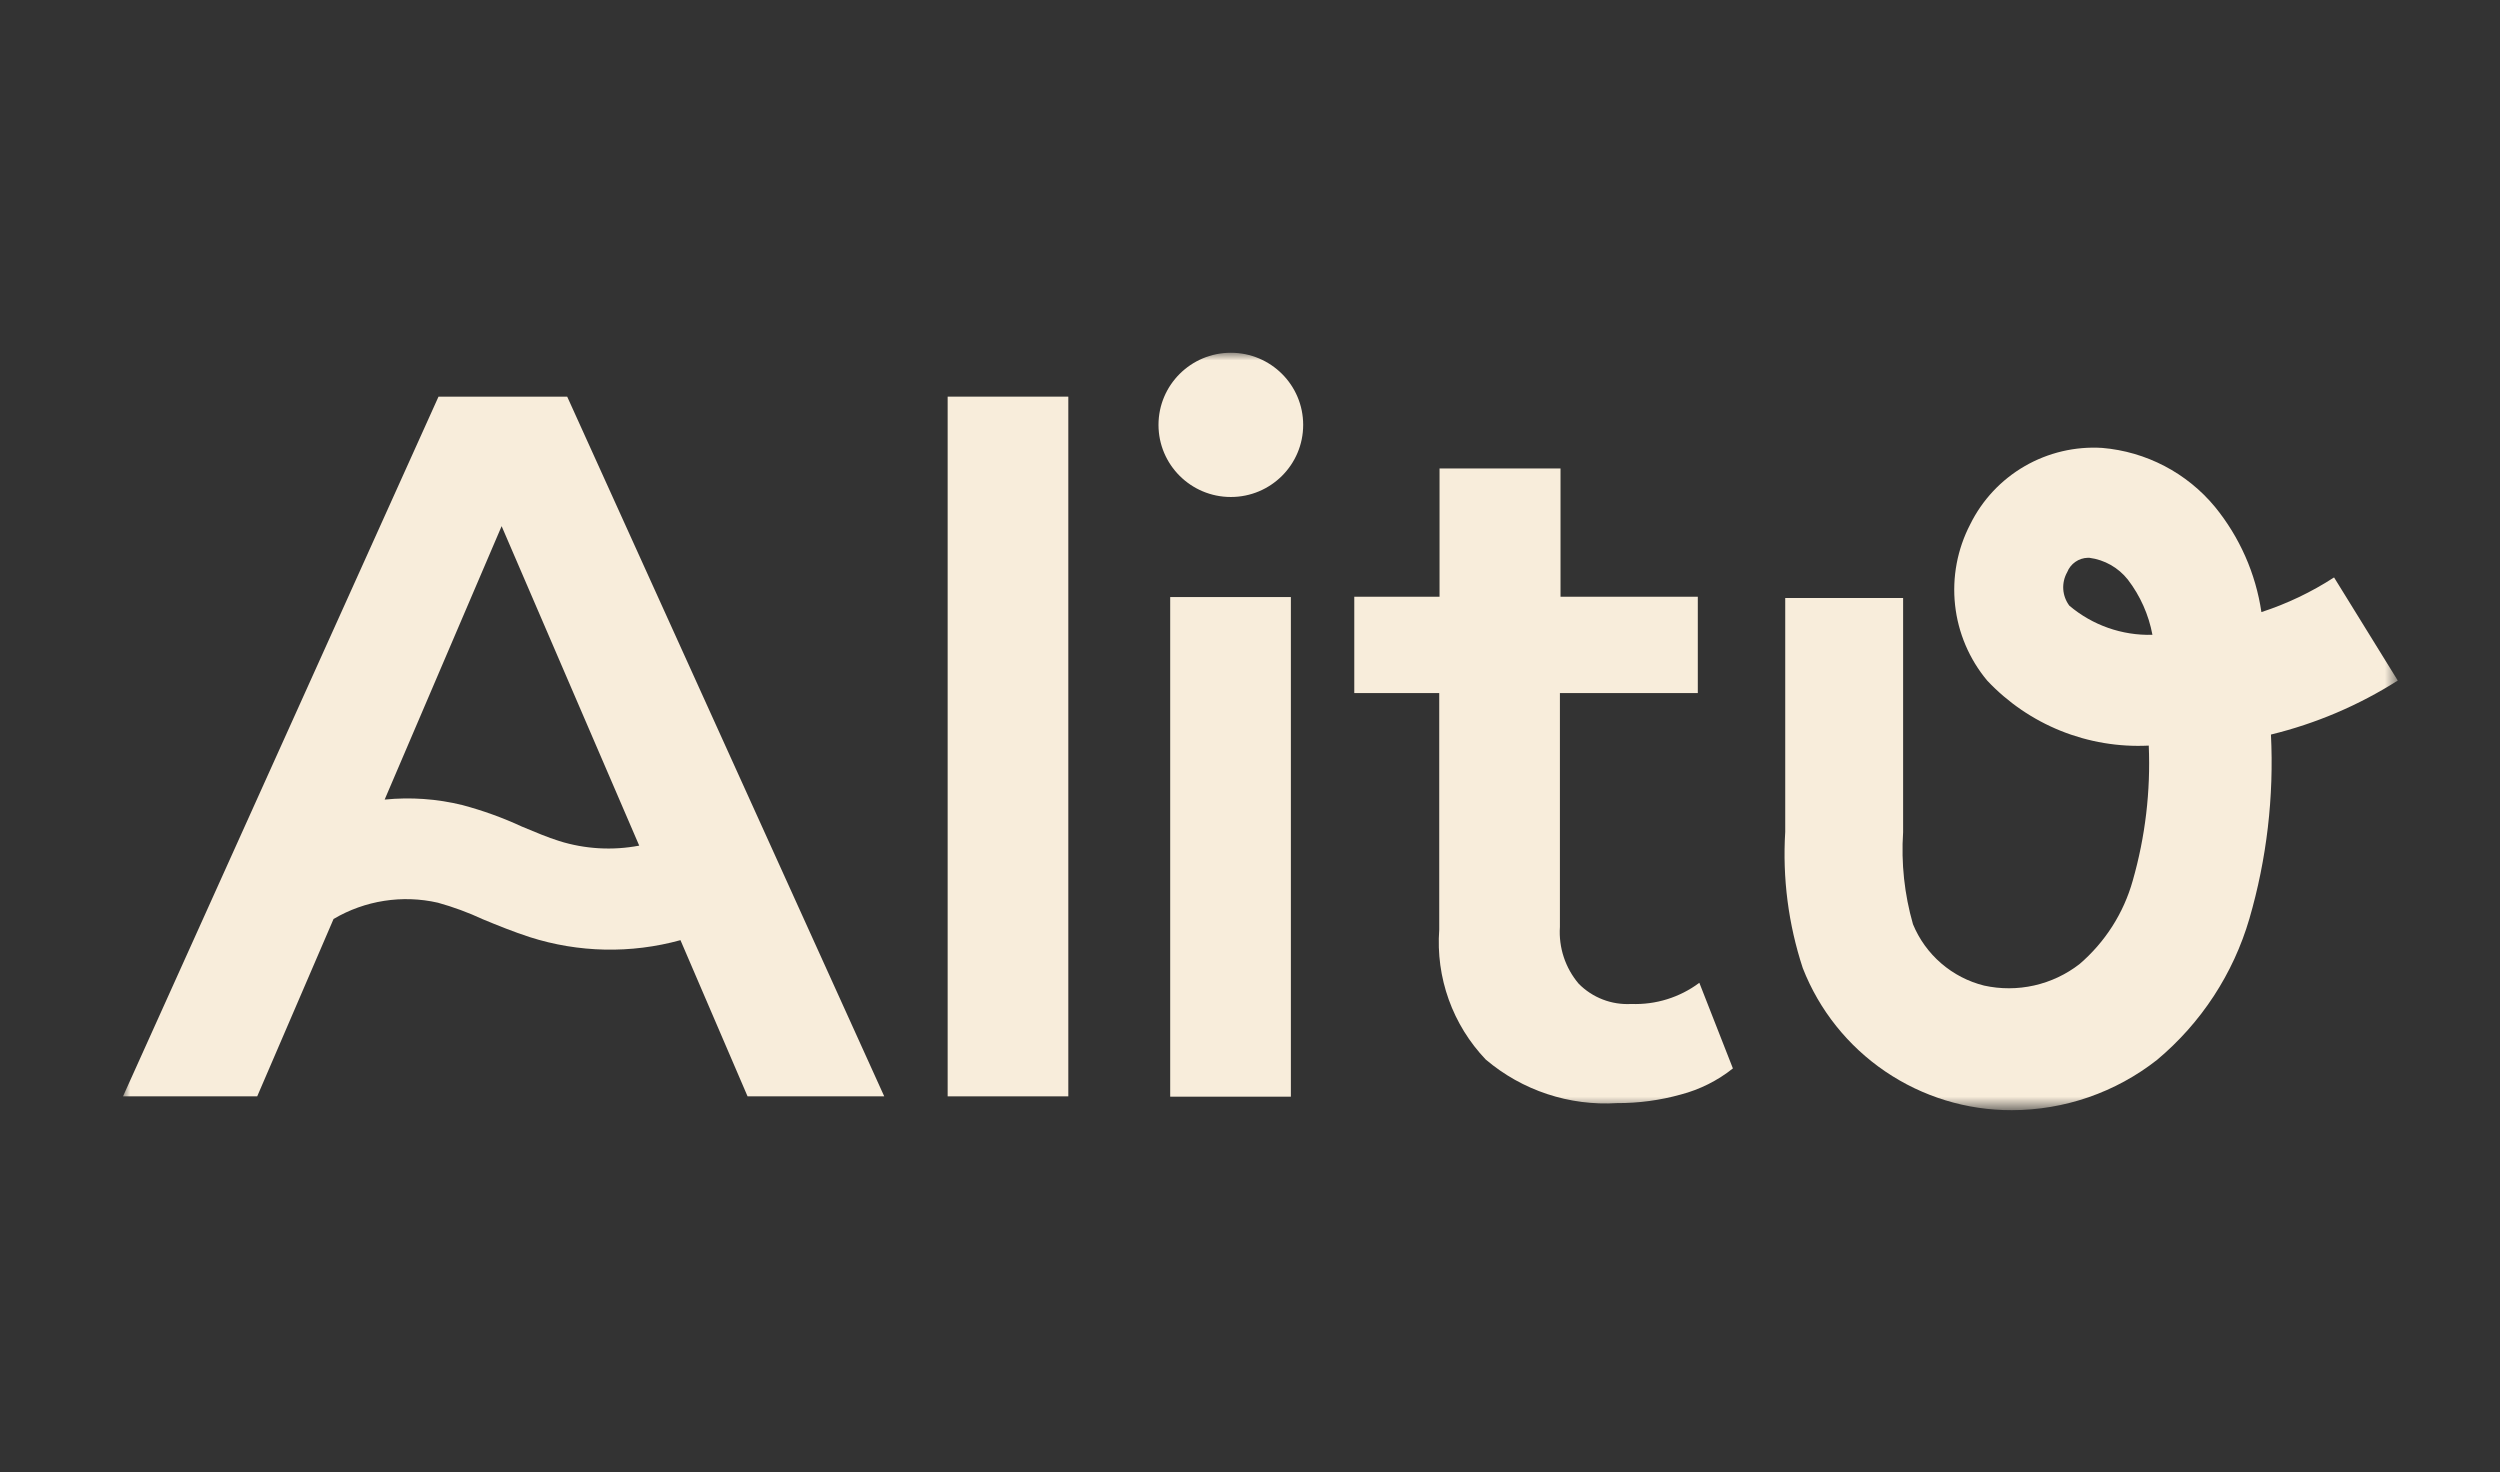 <svg xmlns="http://www.w3.org/2000/svg" fill="none" viewBox="0 0 163 96" height="96" width="163">
<rect x="0" y="0" width="163" height="96" fill="#333333" stroke="none"/>
<mask height="50" width="149" y="23" x="8" maskUnits="userSpaceOnUse" style="mask-type:luminance" id="mask0_41_149">
<path fill="white" d="M156.335 23H8V72.303H156.335V23Z"></path>
</mask>
<g mask="url(#mask0_41_149)">
<path fill="#F8EDDB" d="M69.654 25.861H61.787V71.482H69.654V25.861Z"></path>
<path fill="#F8EDDB" d="M84.165 38.928H76.297V71.503H84.165V38.928Z"></path>
<path fill="#F8EDDB" d="M106.362 65.459C105.728 65.495 105.094 65.396 104.503 65.168C103.911 64.941 103.374 64.589 102.93 64.138C102.057 63.108 101.619 61.782 101.706 60.437V45.19H110.697V38.907H101.746V30.543H93.858V38.907H88.299V45.19H93.838V60.617C93.724 62.16 93.934 63.71 94.456 65.168C94.978 66.626 95.8 67.958 96.869 69.081C99.248 71.1 102.321 72.119 105.439 71.922C106.843 71.928 108.241 71.739 109.593 71.362C110.83 71.037 111.986 70.458 112.985 69.661L110.797 64.078C109.521 65.033 107.955 65.52 106.362 65.459Z"></path>
<path fill="#F8EDDB" d="M152.181 37.648C150.707 38.604 149.115 39.364 147.444 39.909C147.072 37.391 146.025 35.02 144.414 33.046C143.507 31.95 142.391 31.046 141.13 30.387C139.868 29.727 138.487 29.325 137.069 29.204C135.3 29.094 133.539 29.509 132.006 30.396C130.474 31.282 129.24 32.601 128.458 34.187C127.618 35.804 127.274 37.633 127.47 39.445C127.666 41.256 128.394 42.97 129.562 44.371C130.904 45.799 132.542 46.918 134.361 47.651C136.181 48.383 138.139 48.712 140.099 48.613C140.225 51.585 139.873 54.557 139.055 57.417C138.463 59.533 137.254 61.427 135.583 62.86C134.713 63.534 133.704 64.01 132.629 64.252C131.553 64.494 130.438 64.497 129.361 64.26C128.328 64.002 127.37 63.505 126.566 62.81C125.761 62.115 125.13 61.241 124.726 60.259C124.167 58.309 123.949 56.279 124.083 54.256V38.989H116.397V54.236C116.212 57.243 116.6 60.257 117.541 63.12C118.609 65.854 120.483 68.203 122.915 69.856C125.347 71.509 128.224 72.391 131.167 72.384C134.605 72.381 137.942 71.225 140.641 69.103C143.517 66.696 145.612 63.493 146.661 59.898C147.793 56.002 148.267 51.945 148.066 47.893C150.997 47.177 153.791 45.988 156.335 44.371L152.181 37.648ZM134.921 39.489C134.688 39.178 134.551 38.806 134.525 38.419C134.501 38.032 134.589 37.646 134.78 37.308C134.887 37.037 135.071 36.803 135.31 36.636C135.549 36.468 135.833 36.375 136.125 36.368H136.225C137.215 36.497 138.115 37.007 138.734 37.788C139.545 38.847 140.095 40.081 140.339 41.39C138.36 41.444 136.43 40.767 134.921 39.489Z"></path>
<path fill="#F8EDDB" d="M80.251 32.404C82.856 32.404 84.967 30.299 84.967 27.702C84.967 25.105 82.856 23 80.251 23C77.646 23 75.534 25.105 75.534 27.702C75.534 30.299 77.646 32.404 80.251 32.404Z"></path>
<path fill="#F8EDDB" d="M28.591 25.861L8.02 71.482H16.77L21.748 59.917C23.796 58.708 26.231 58.328 28.551 58.856C29.556 59.135 30.536 59.497 31.482 59.937C32.445 60.337 33.489 60.757 34.532 61.097C37.721 62.118 41.139 62.188 44.366 61.298L48.741 71.482H57.652L36.981 25.861H28.591ZM36.459 54.835C35.696 54.594 34.893 54.254 34.03 53.894C32.782 53.316 31.486 52.848 30.157 52.493C28.498 52.083 26.78 51.962 25.079 52.133L32.706 34.305L41.677 55.135C39.939 55.465 38.147 55.362 36.459 54.835Z"></path>
</g>
</svg>

